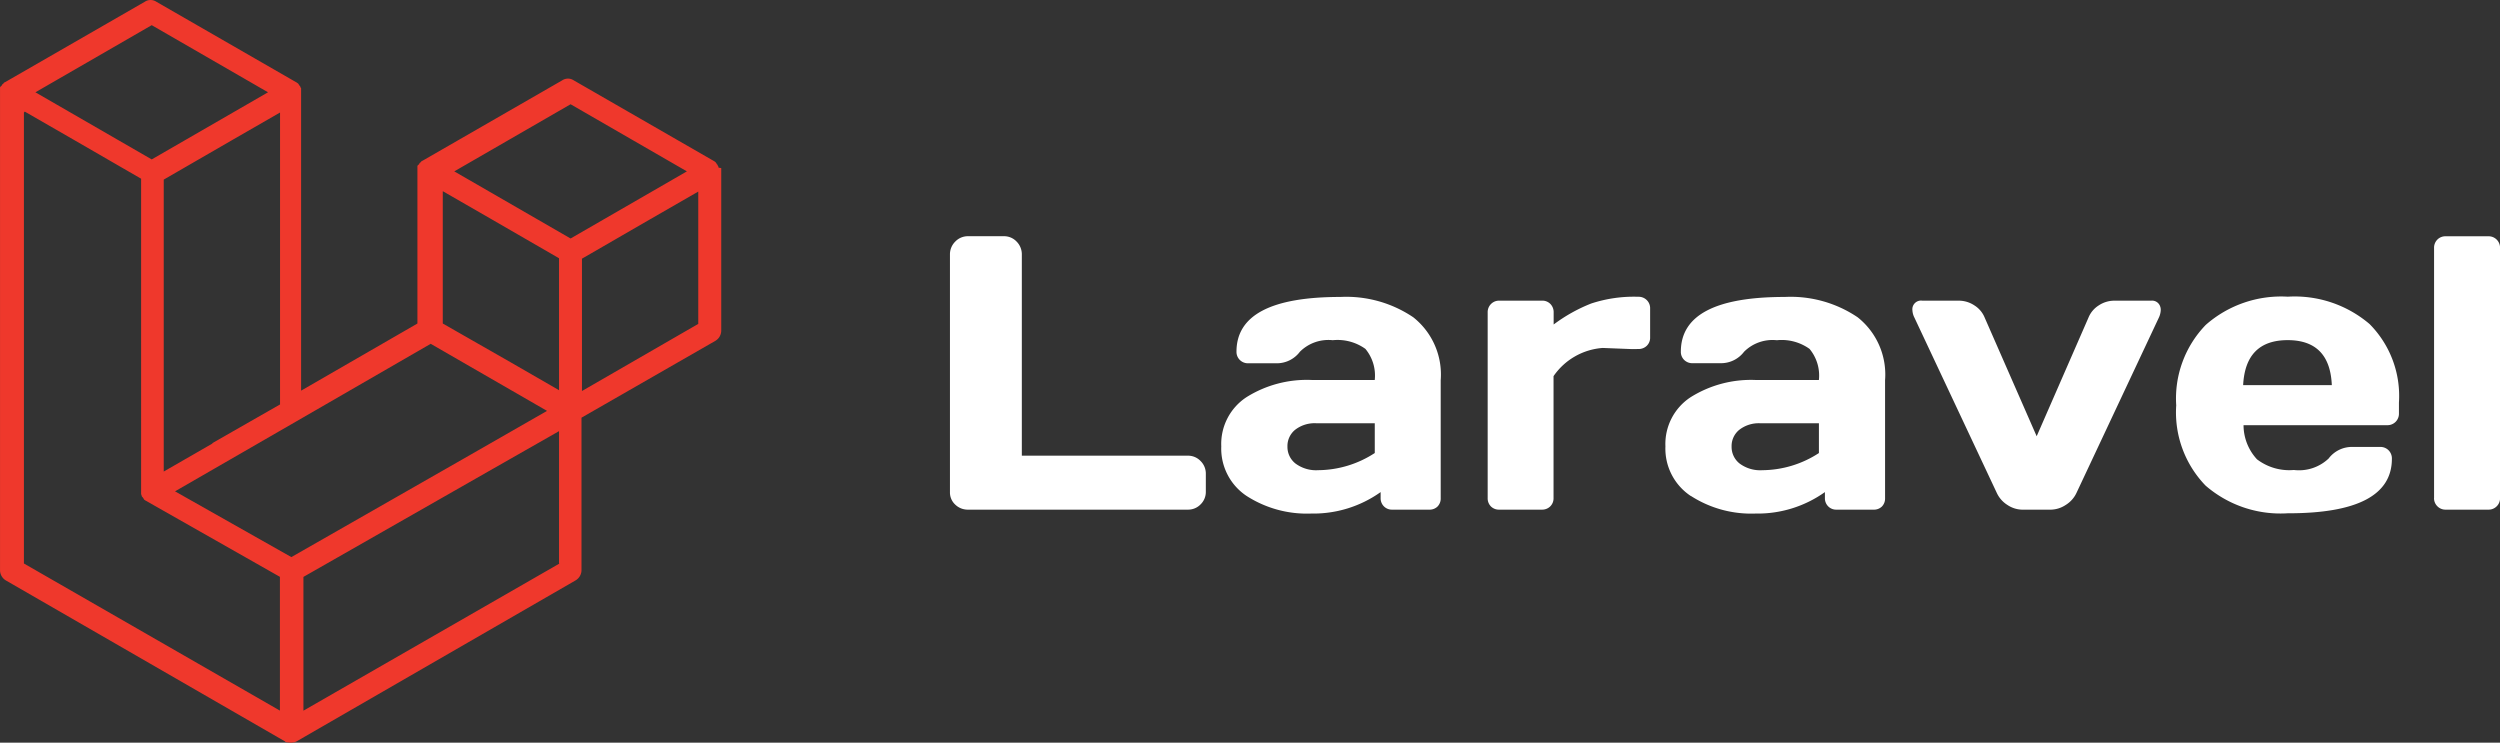 <svg xmlns="http://www.w3.org/2000/svg" width="115.232" height="34.232" viewBox="0 0 115.232 34.232">
  <rect x="0" y="0" width="115.232" height="34.232" fill="#333333" stroke="none"/>
  <g id="Group_19" data-name="Group 19" transform="translate(-8.437 -7.509)">
    <path id="Path_18" data-name="Path 18" d="M205.477,143.9v7.5a.552.552,0,0,1-.275.466l-6.166,3.539v7.035a.552.552,0,0,1-.275.466L185.9,170.327a.3.3,0,0,0-.085.042h-.042a.6.6,0,0,1-.275,0h-.042a.085.085,0,0,1-.085-.042l-12.862-7.417a.552.552,0,0,1-.275-.466V140.216a.085.085,0,0,1,.042-.085l.042-.042c0-.021.021-.042.042-.064,0,0,.042-.021.042-.042,0,0,.042-.042.064-.042h0l6.442-3.708a.481.481,0,0,1,.53,0l6.442,3.708h0a.3.3,0,0,1,.064.042s.042.021.042.042c0,0,.042.042.042.064l.042.042a.16.16,0,0,0,.042.085v13.943l5.361-3.094v-7.226a.085.085,0,0,1,.042-.085l.042-.042c0-.021.021-.042.042-.064,0,0,.042-.021.042-.042,0,0,.042-.042.064-.042h0l6.442-3.708a.481.481,0,0,1,.53,0l6.442,3.708a.3.3,0,0,1,.064.042s.042.021.042.042c0,0,.042.042.042.064l.042.042a.161.161,0,0,0,.042.085v.042h0Zm-1.059,7.183v-6.1l-2.246,1.293-3.115,1.8v6.1l5.361-3.094ZM198,162.126v-6.1l-3.051,1.738-8.73,4.98v6.166l11.8-6.781Zm-24.665-20.787v20.787l11.8,6.781v-6.166l-6.166-3.5h0a.3.3,0,0,1-.064-.042s-.042-.021-.042-.042h0a.3.3,0,0,0-.042-.064s-.021-.042-.042-.042h0l-.042-.127h0V144.39l-3.115-1.8-2.246-1.293h0Zm5.891-4.026-5.361,3.094,5.361,3.094,5.361-3.094-5.361-3.094Zm2.8,19.262,3.115-1.78V141.339l-2.246,1.293-3.115,1.8v13.456l2.246-1.293Zm16.507-15.617-5.361,3.094,5.361,3.094,5.361-3.094Zm-.53,7.1-3.115-1.8-2.246-1.293v6.1l3.115,1.78L198,154.138v-6.1ZM185.665,161.83l7.862-4.492,3.92-2.246L192.085,152l-6.166,3.56L180.3,158.8l5.361,3.03Z" transform="translate(-163.796 -128.644)" fill="#ef382c"/>
    <path id="Laravel" d="M1.257-.809V-11.751a.824.824,0,0,1,.246-.606.8.8,0,0,1,.589-.246H3.744a.789.789,0,0,1,.584.246.832.832,0,0,1,.242.606v9.264h7.655a.789.789,0,0,1,.584.246.811.811,0,0,1,.242.589v.826a.8.8,0,0,1-.242.584A.8.8,0,0,1,12.226,0H2.092A.827.827,0,0,1,1.5-.233.761.761,0,0,1,1.257-.809Zm13.671.176a2.62,2.62,0,0,1-1.165-2.285,2.576,2.576,0,0,1,1.165-2.268,5.237,5.237,0,0,1,3-.791h2.909a1.92,1.92,0,0,0-.431-1.433,2.2,2.2,0,0,0-1.507-.4,1.857,1.857,0,0,0-1.512.532,1.331,1.331,0,0,1-1.068.532h-1.31a.53.53,0,0,1-.391-.154.519.519,0,0,1-.154-.382q0-2.522,4.79-2.522a5.516,5.516,0,0,1,3.357.936,3.365,3.365,0,0,1,1.266,2.9v5.44a.523.523,0,0,1-.149.387A.523.523,0,0,1,23.344,0h-1.7a.515.515,0,0,1-.387-.154.527.527,0,0,1-.149-.382V-.809a5.343,5.343,0,0,1-3.2.989A5.132,5.132,0,0,1,14.928-.633Zm3.212-3.349a1.464,1.464,0,0,0-.971.3.963.963,0,0,0-.356.773.974.974,0,0,0,.369.782,1.59,1.59,0,0,0,1.046.308,4.834,4.834,0,0,0,2.61-.791V-3.981ZM32.7-7.4l-1.354-.053a3.012,3.012,0,0,0-2.268,1.3V-.536a.515.515,0,0,1-.154.387A.527.527,0,0,1,28.547,0H26.578a.523.523,0,0,1-.387-.149.523.523,0,0,1-.149-.387V-9.088a.53.53,0,0,1,.154-.391.519.519,0,0,1,.382-.154h1.969a.515.515,0,0,1,.387.154.538.538,0,0,1,.149.391v.554A7.427,7.427,0,0,1,30.81-9.5a6.3,6.3,0,0,1,2.175-.312.53.53,0,0,1,.391.154.519.519,0,0,1,.154.382v1.336a.515.515,0,0,1-.154.387.538.538,0,0,1-.391.149Zm2.7,6.768a2.62,2.62,0,0,1-1.165-2.285,2.576,2.576,0,0,1,1.165-2.268,5.237,5.237,0,0,1,3-.791h2.909a1.92,1.92,0,0,0-.431-1.433,2.2,2.2,0,0,0-1.507-.4,1.857,1.857,0,0,0-1.512.532A1.331,1.331,0,0,1,36.8-6.75H35.49A.53.53,0,0,1,35.1-6.9a.519.519,0,0,1-.154-.382q0-2.522,4.79-2.522a5.516,5.516,0,0,1,3.357.936,3.365,3.365,0,0,1,1.266,2.9v5.44a.523.523,0,0,1-.149.387A.523.523,0,0,1,43.822,0h-1.7a.515.515,0,0,1-.387-.154.527.527,0,0,1-.149-.382V-.809a5.343,5.343,0,0,1-3.2.989A5.132,5.132,0,0,1,35.407-.633Zm3.212-3.349a1.464,1.464,0,0,0-.971.3.963.963,0,0,0-.356.773.974.974,0,0,0,.369.782,1.59,1.59,0,0,0,1.046.308,4.834,4.834,0,0,0,2.61-.791V-3.981Zm7.453-5.651H47.76a1.291,1.291,0,0,1,.712.215,1.2,1.2,0,0,1,.475.558l2.4,5.476,2.391-5.476a1.2,1.2,0,0,1,.475-.558,1.291,1.291,0,0,1,.712-.215h1.7a.392.392,0,0,1,.4.229.466.466,0,0,1,.04.224.913.913,0,0,1-.083.321l-3.8,8.086a1.3,1.3,0,0,1-.5.558,1.285,1.285,0,0,1-.7.215H50.7A1.264,1.264,0,0,1,50-.215a1.308,1.308,0,0,1-.492-.558l-3.8-8.086a.821.821,0,0,1-.088-.325A.4.4,0,0,1,46.072-9.633ZM59.133-1.107a4.851,4.851,0,0,1-1.354-3.7,4.877,4.877,0,0,1,1.362-3.709,5.26,5.26,0,0,1,3.779-1.3,5.318,5.318,0,0,1,3.771,1.261,4.7,4.7,0,0,1,1.354,3.617v.5a.53.53,0,0,1-.154.391.53.53,0,0,1-.391.154H60.882a2.325,2.325,0,0,0,.62,1.573,2.452,2.452,0,0,0,1.7.492,1.985,1.985,0,0,0,1.6-.527,1.349,1.349,0,0,1,1.063-.536h1.31a.53.53,0,0,1,.391.154.53.53,0,0,1,.154.391q0,2.522-4.808,2.514A5.274,5.274,0,0,1,59.133-1.107Zm1.731-4.632h4.087q-.088-2.074-2.035-2.074T60.864-5.739Zm8.8,5.2V-12.059a.53.53,0,0,1,.154-.391A.519.519,0,0,1,70.2-12.6h1.969a.519.519,0,0,1,.382.154.53.53,0,0,1,.154.391V-.536a.519.519,0,0,1-.154.382A.519.519,0,0,1,72.167,0H70.2a.519.519,0,0,1-.382-.154A.519.519,0,0,1,69.662-.536Z" transform="translate(50.966 31)" fill="#fff"/>
  </g>
</svg>
